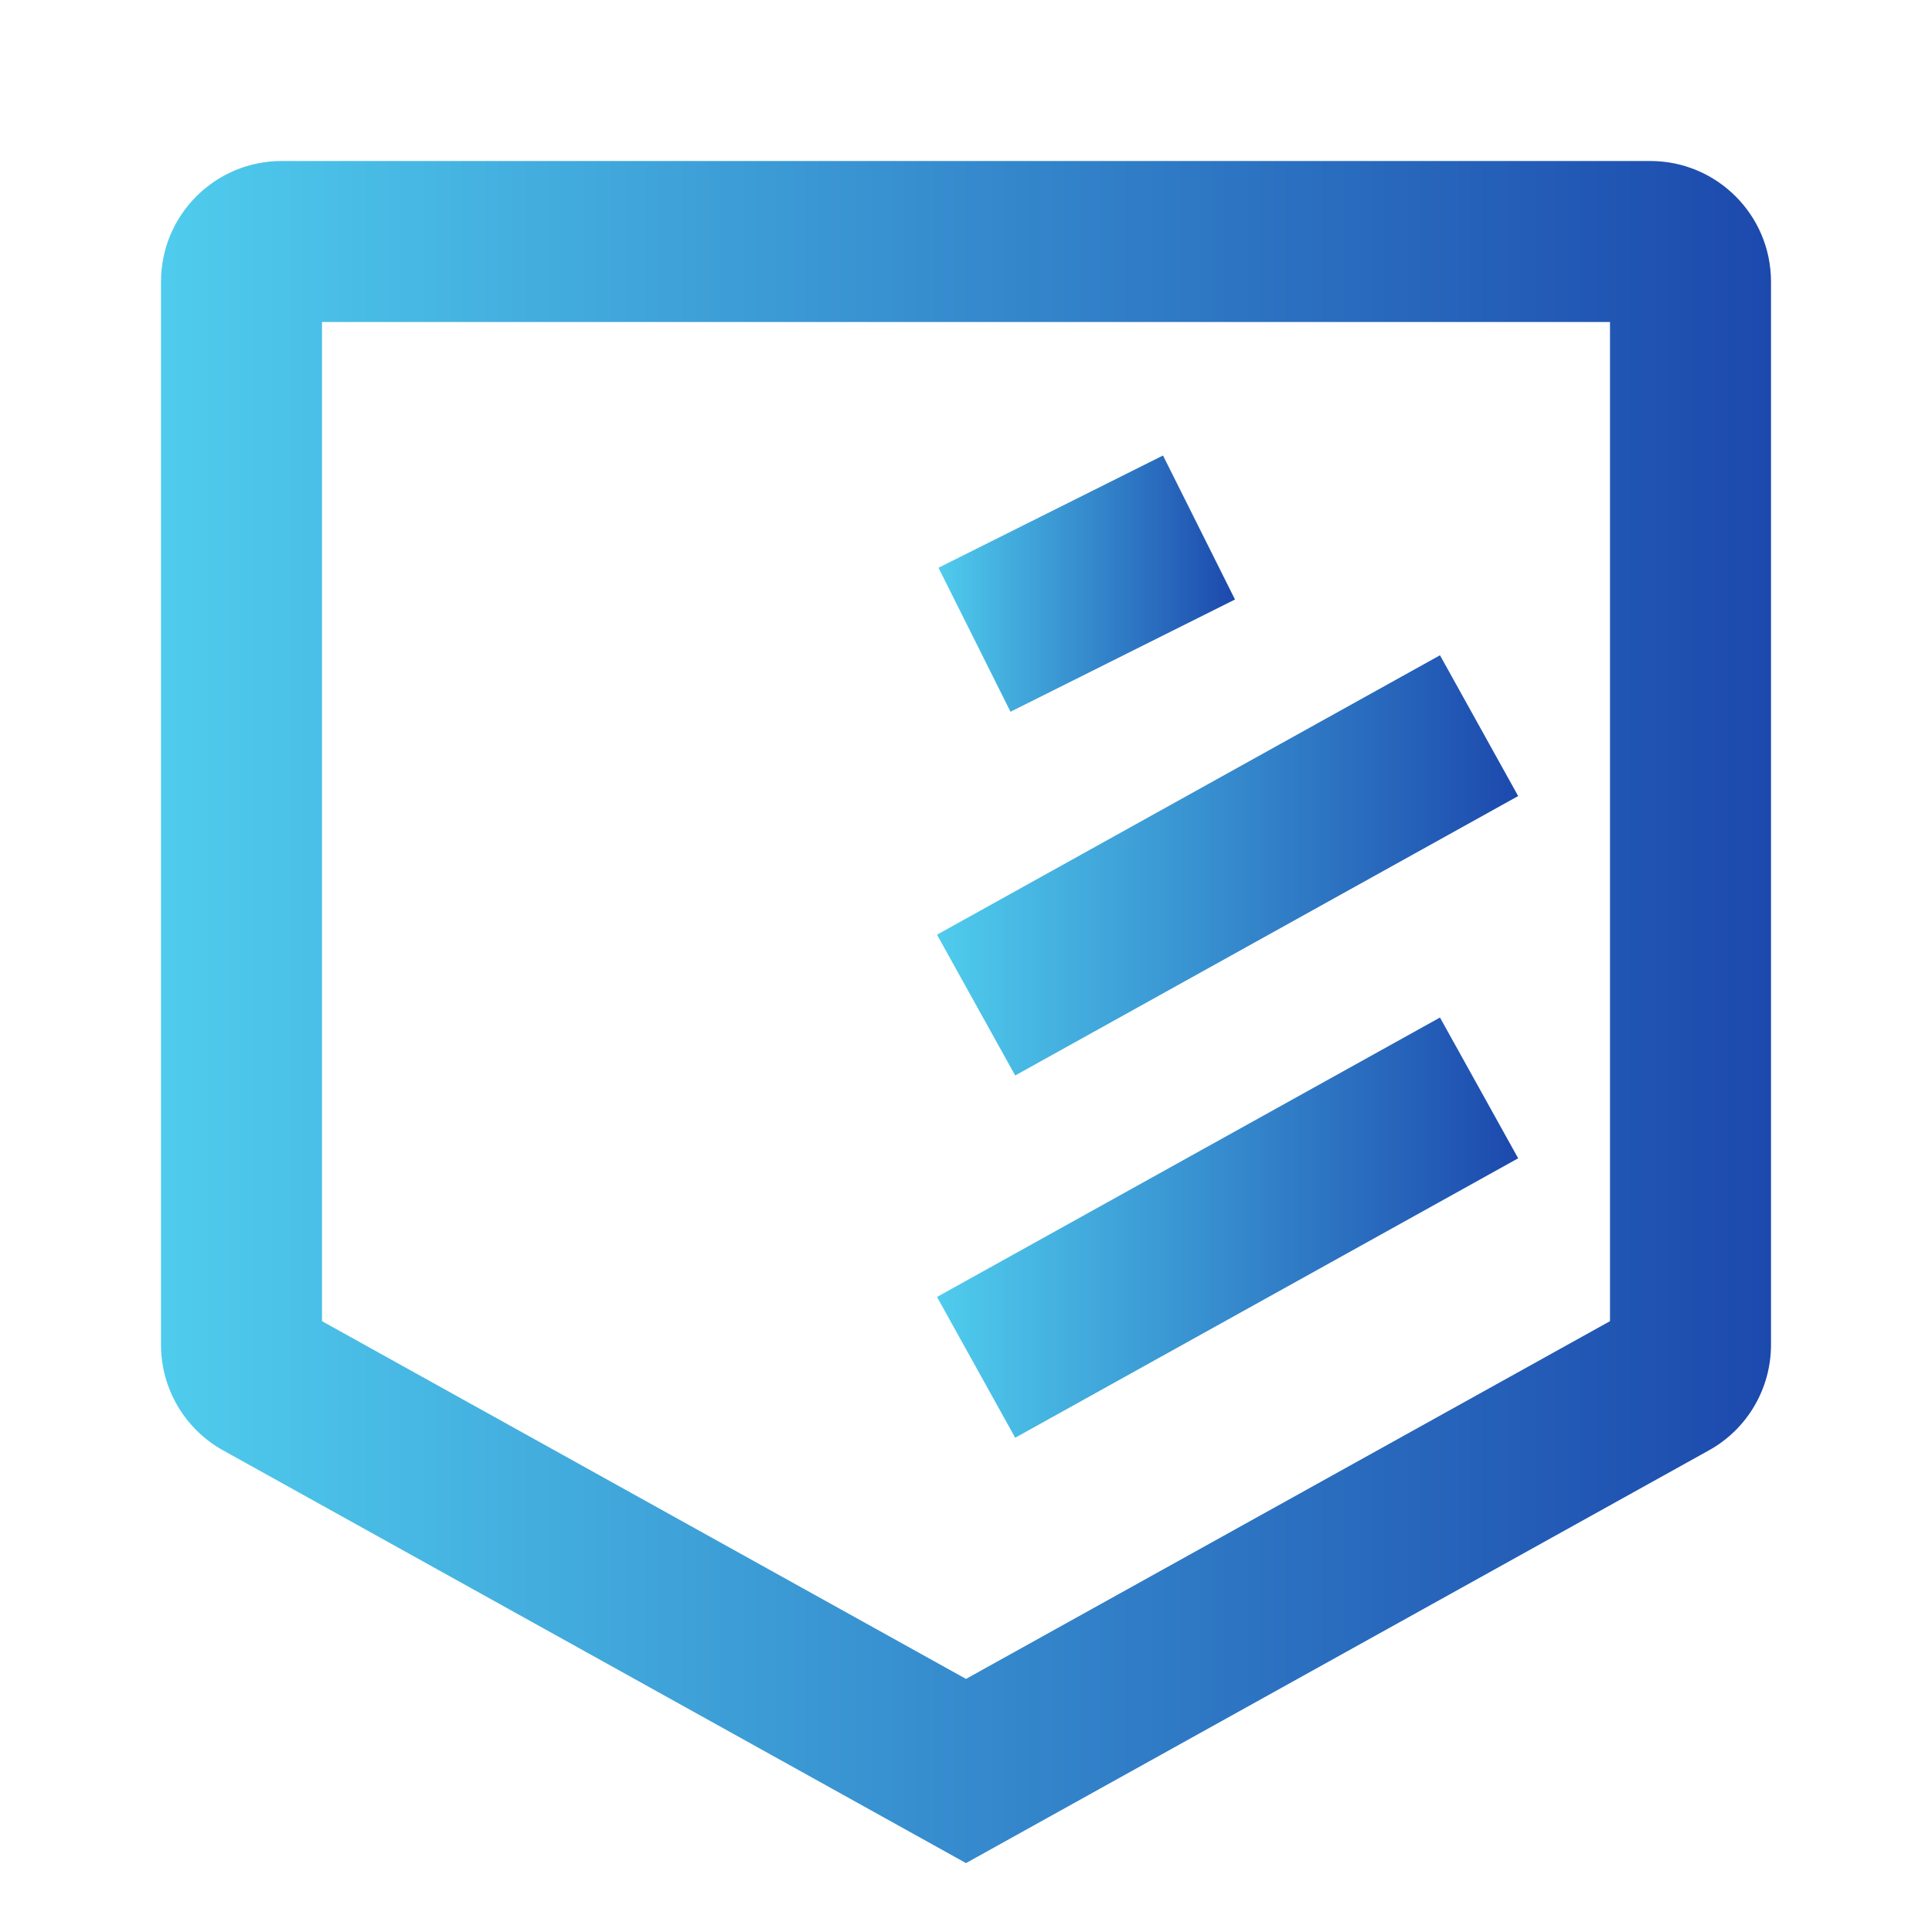 <svg width="30" height="30" viewBox="0 0 30 30" fill="none" xmlns="http://www.w3.org/2000/svg">
<path fill-rule="evenodd" clip-rule="evenodd" d="M5 5V20.515L15 26.07L25 20.515V5H5ZM2.5 4.375C2.5 3.339 3.339 2.5 4.375 2.5H25.625C26.66 2.5 27.5 3.339 27.5 4.375V20.882C27.5 21.563 27.131 22.191 26.536 22.521L15 28.93L3.464 22.521C2.869 22.191 2.5 21.563 2.5 20.882V4.375Z" fill="url(#paint0_linear_5016_6407)"/>
<path fill-rule="evenodd" clip-rule="evenodd" d="M23.574 17.986L15.764 22.325L14.55 20.139L22.36 15.8L23.574 17.986Z" fill="url(#paint1_linear_5016_6407)"/>
<path fill-rule="evenodd" clip-rule="evenodd" d="M23.574 12.361L15.764 16.7L14.55 14.514L22.36 10.175L23.574 12.361Z" fill="url(#paint2_linear_5016_6407)"/>
<path fill-rule="evenodd" clip-rule="evenodd" d="M19.177 9.309L15.691 11.052L14.573 8.816L18.059 7.073L19.177 9.309Z" fill="url(#paint3_linear_5016_6407)"/>
<defs>
<linearGradient id="paint0_linear_5016_6407" x1="2.5" y1="15.715" x2="27.5" y2="15.715" gradientUnits="userSpaceOnUse">
<stop stop-color="#4FCCED"/>
<stop offset="1" stop-color="#1C49AD"/>
</linearGradient>
<linearGradient id="paint1_linear_5016_6407" x1="14.55" y1="19.062" x2="23.574" y2="19.062" gradientUnits="userSpaceOnUse">
<stop stop-color="#4FCCED"/>
<stop offset="1" stop-color="#1C49AD"/>
</linearGradient>
<linearGradient id="paint2_linear_5016_6407" x1="14.55" y1="13.438" x2="23.574" y2="13.438" gradientUnits="userSpaceOnUse">
<stop stop-color="#4FCCED"/>
<stop offset="1" stop-color="#1C49AD"/>
</linearGradient>
<linearGradient id="paint3_linear_5016_6407" x1="14.573" y1="9.063" x2="19.177" y2="9.063" gradientUnits="userSpaceOnUse">
<stop stop-color="#4FCCED"/>
<stop offset="1" stop-color="#1C49AD"/>
</linearGradient>
</defs>
</svg>
